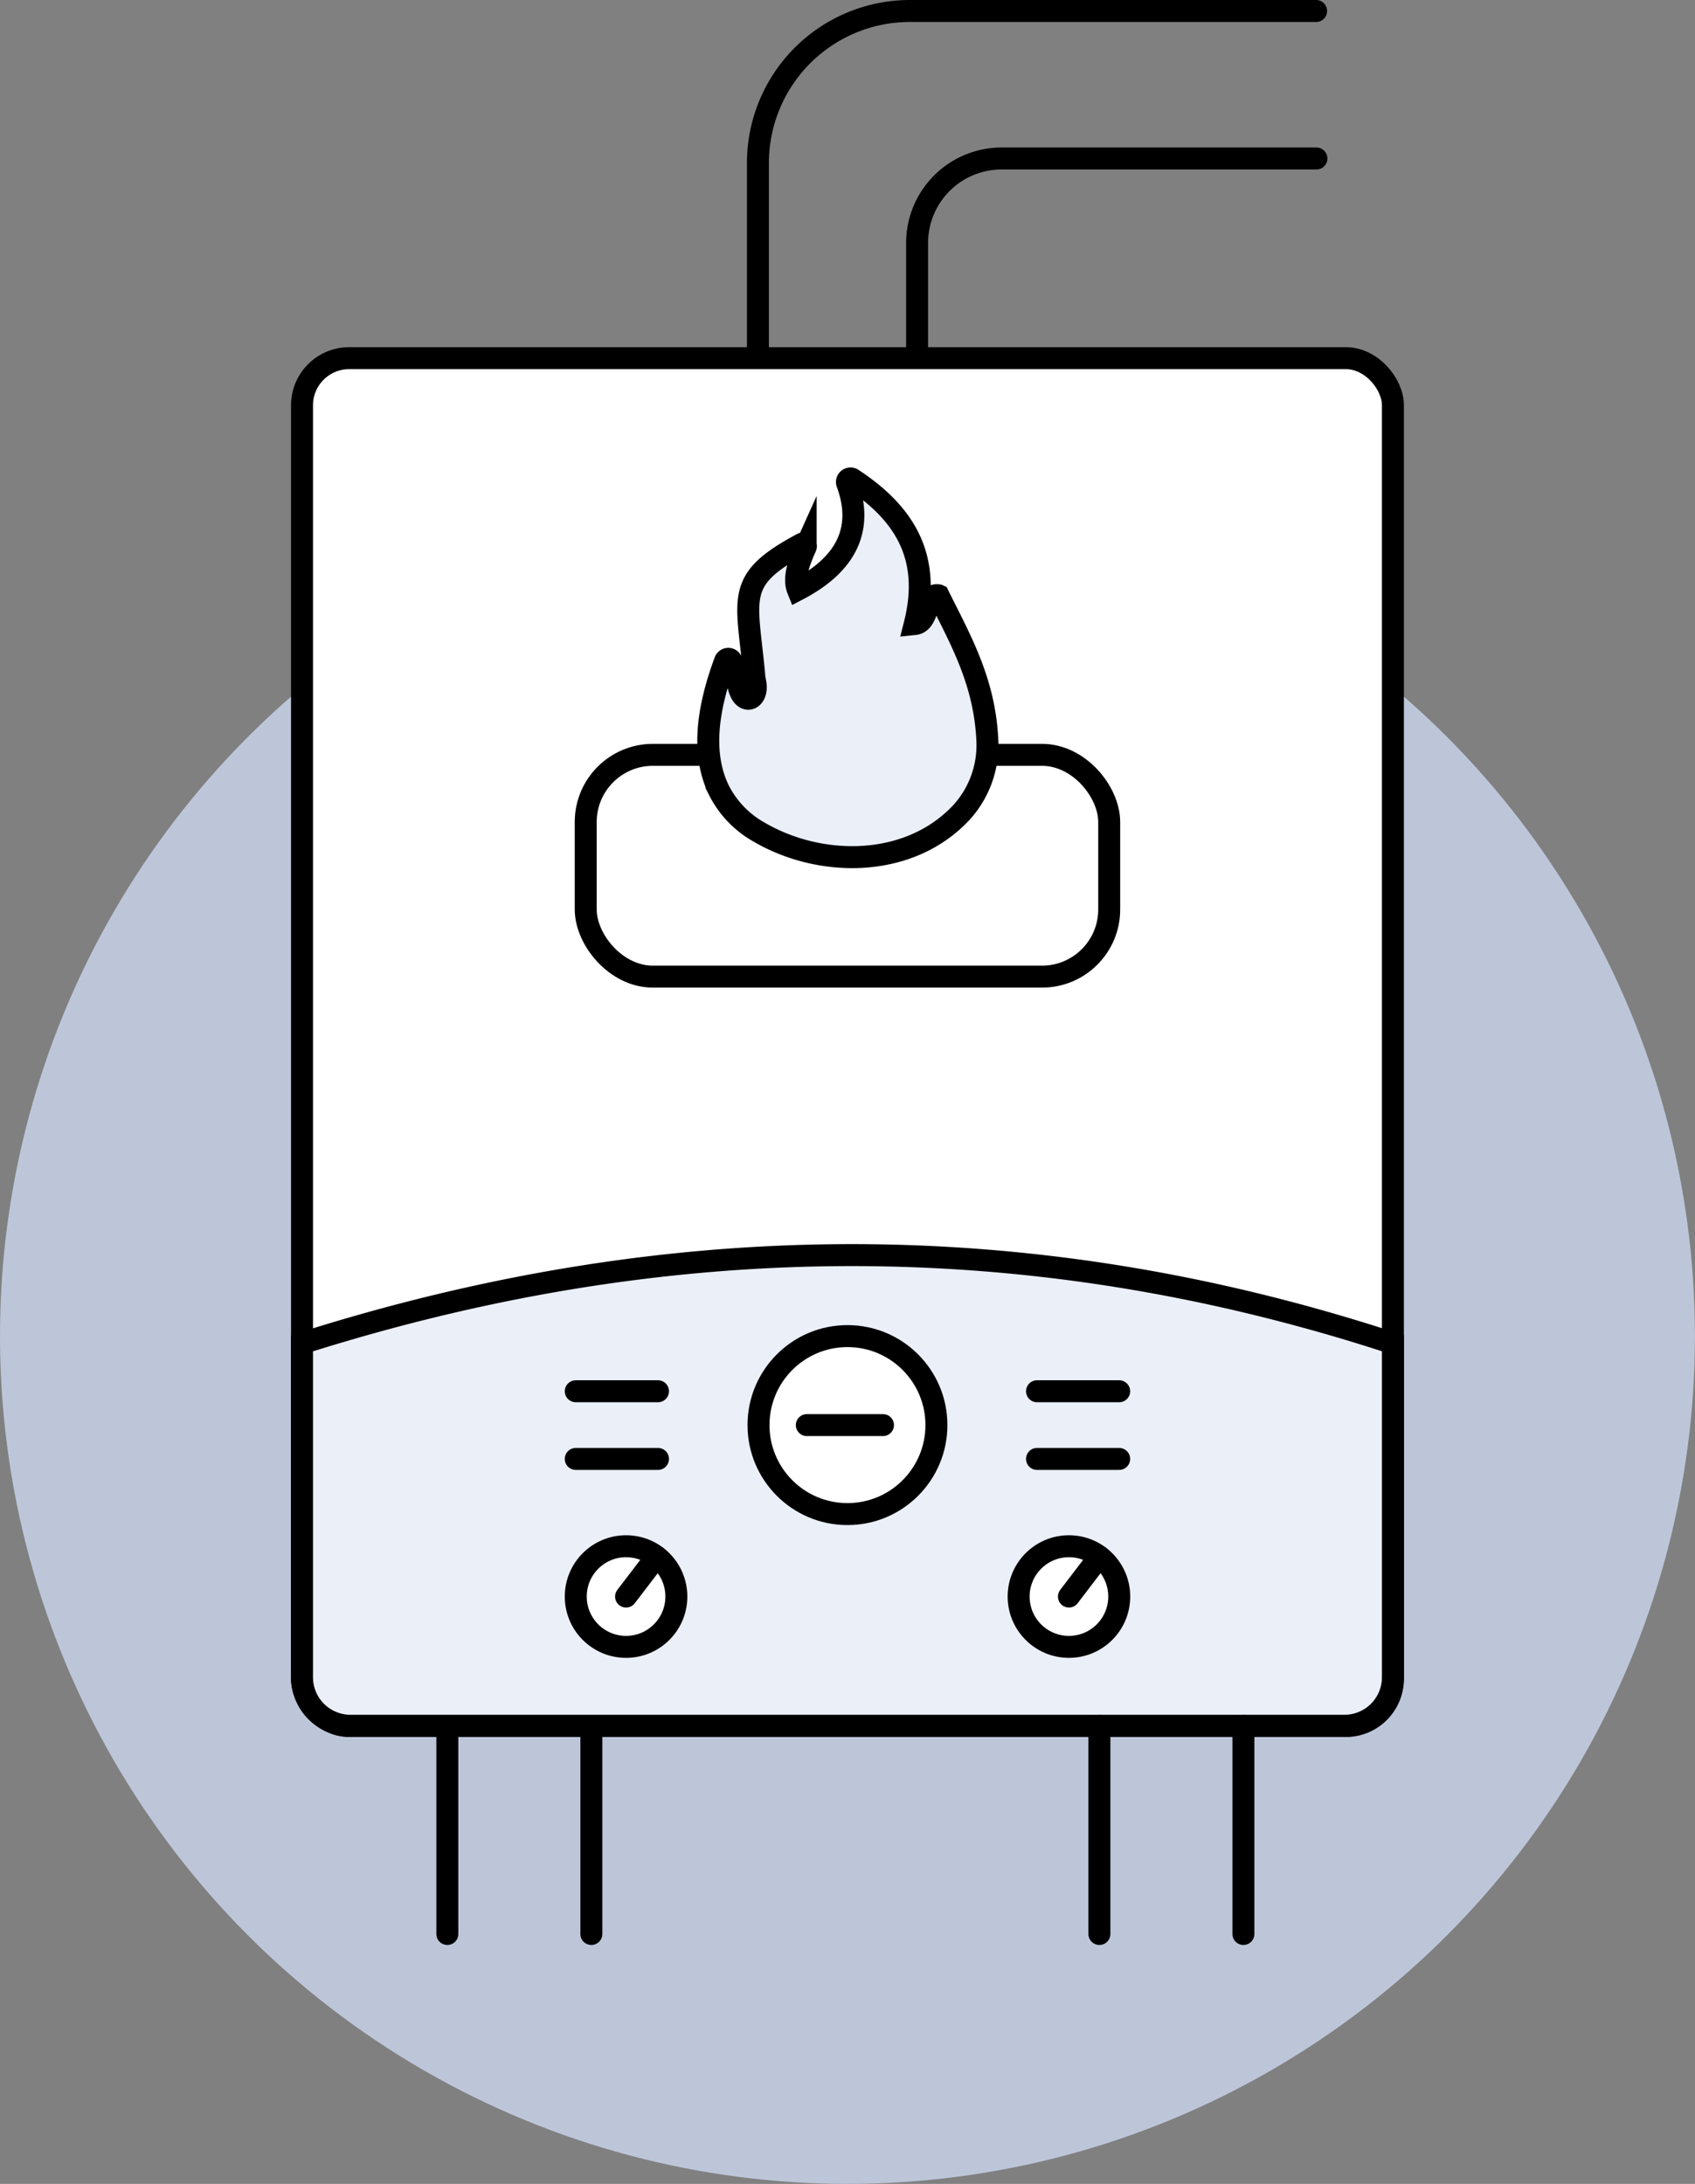 <svg xmlns="http://www.w3.org/2000/svg" viewBox="0 0 231.51 298.17"><rect x="0" y="0" width="231.51" height="298.17" fill="#808080" stroke="none"/><defs><style>.cls-1{fill:#bdc6d9;}.cls-2{fill:none;stroke-linecap:round;stroke-linejoin:round;}.cls-2,.cls-3,.cls-4{stroke:#000;stroke-width:3px;}.cls-3{fill:#fff;}.cls-3,.cls-4{stroke-miterlimit:10;}.cls-4{fill:#eaeff8;}</style></defs><g id="Layer_2" data-name="Layer 2"><g id="Layer_2-2" data-name="Layer 2"><circle class="cls-1" cx="115.75" cy="182.42" r="115.75"/><line class="cls-2" x1="61.1" y1="235.66" x2="61.1" y2="264.05"/><line class="cls-2" x1="80.77" y1="235.66" x2="80.77" y2="264.05"/><rect class="cls-3" x="41.25" y="48.9" width="149" height="186.76" rx="6.44"/><path class="cls-4" d="M190.25,183.4V229a6.62,6.62,0,0,1-6.62,6.62H47.88A6.62,6.62,0,0,1,41.25,229V183.4C89.35,168.14,138.89,166.58,190.25,183.4Z"/><line class="cls-2" x1="150.16" y1="235.66" x2="150.16" y2="264.05"/><line class="cls-2" x1="169.83" y1="235.66" x2="169.83" y2="264.05"/><path class="cls-2" d="M103.52,47.77V22.27A20.76,20.76,0,0,1,124.28,1.5h55.48"/><path class="cls-2" d="M125.26,47.77V33.17A11.54,11.54,0,0,1,136.8,21.64h43"/><rect class="cls-3" x="80" y="103.06" width="71.5" height="30.28" rx="9.17"/><path class="cls-4" d="M115.69,65.92c2.25,6.08.15,11-6.72,14.59-.62-1.53.08-3.61,1.07-5.81a.35.35,0,0,0-.48-.46C100.34,79.18,102,81.39,103,92c0,.45.12.9.19,1.34.34,2.15-1.57,3.05-2.26.57l-1-3.63a.48.48,0,0,0-.91,0c-2.56,6.92-3.13,12.82-.86,17.55a13.56,13.56,0,0,0,5.49,5.76c8.4,4.93,20.57,5,27.71-2.71a13.64,13.64,0,0,0,3.49-9.91c-.39-8-3.71-13.71-6.67-19.69a.07.07,0,0,0-.06,0c-1.66-.33-1.16,3.71-3.18,3.92,2.4-9.51-1.77-15.35-8.48-19.78A.49.49,0,0,0,115.69,65.92Z"/><circle class="cls-3" cx="85.51" cy="217.98" r="6.87"/><circle class="cls-3" cx="146" cy="217.98" r="6.87"/><circle class="cls-3" cx="115.75" cy="194.57" r="12.15"/><line class="cls-2" x1="89.68" y1="212.53" x2="85.51" y2="217.98"/><line class="cls-2" x1="150.16" y1="212.53" x2="146" y2="217.98"/><line class="cls-2" x1="110.2" y1="194.57" x2="120.6" y2="194.57"/><line class="cls-2" x1="141.64" y1="189.95" x2="152.86" y2="189.95"/><line class="cls-2" x1="141.64" y1="199.19" x2="152.86" y2="199.19"/><line class="cls-2" x1="78.64" y1="189.95" x2="89.87" y2="189.95"/><line class="cls-2" x1="78.64" y1="199.19" x2="89.87" y2="199.19"/></g></g></svg>
